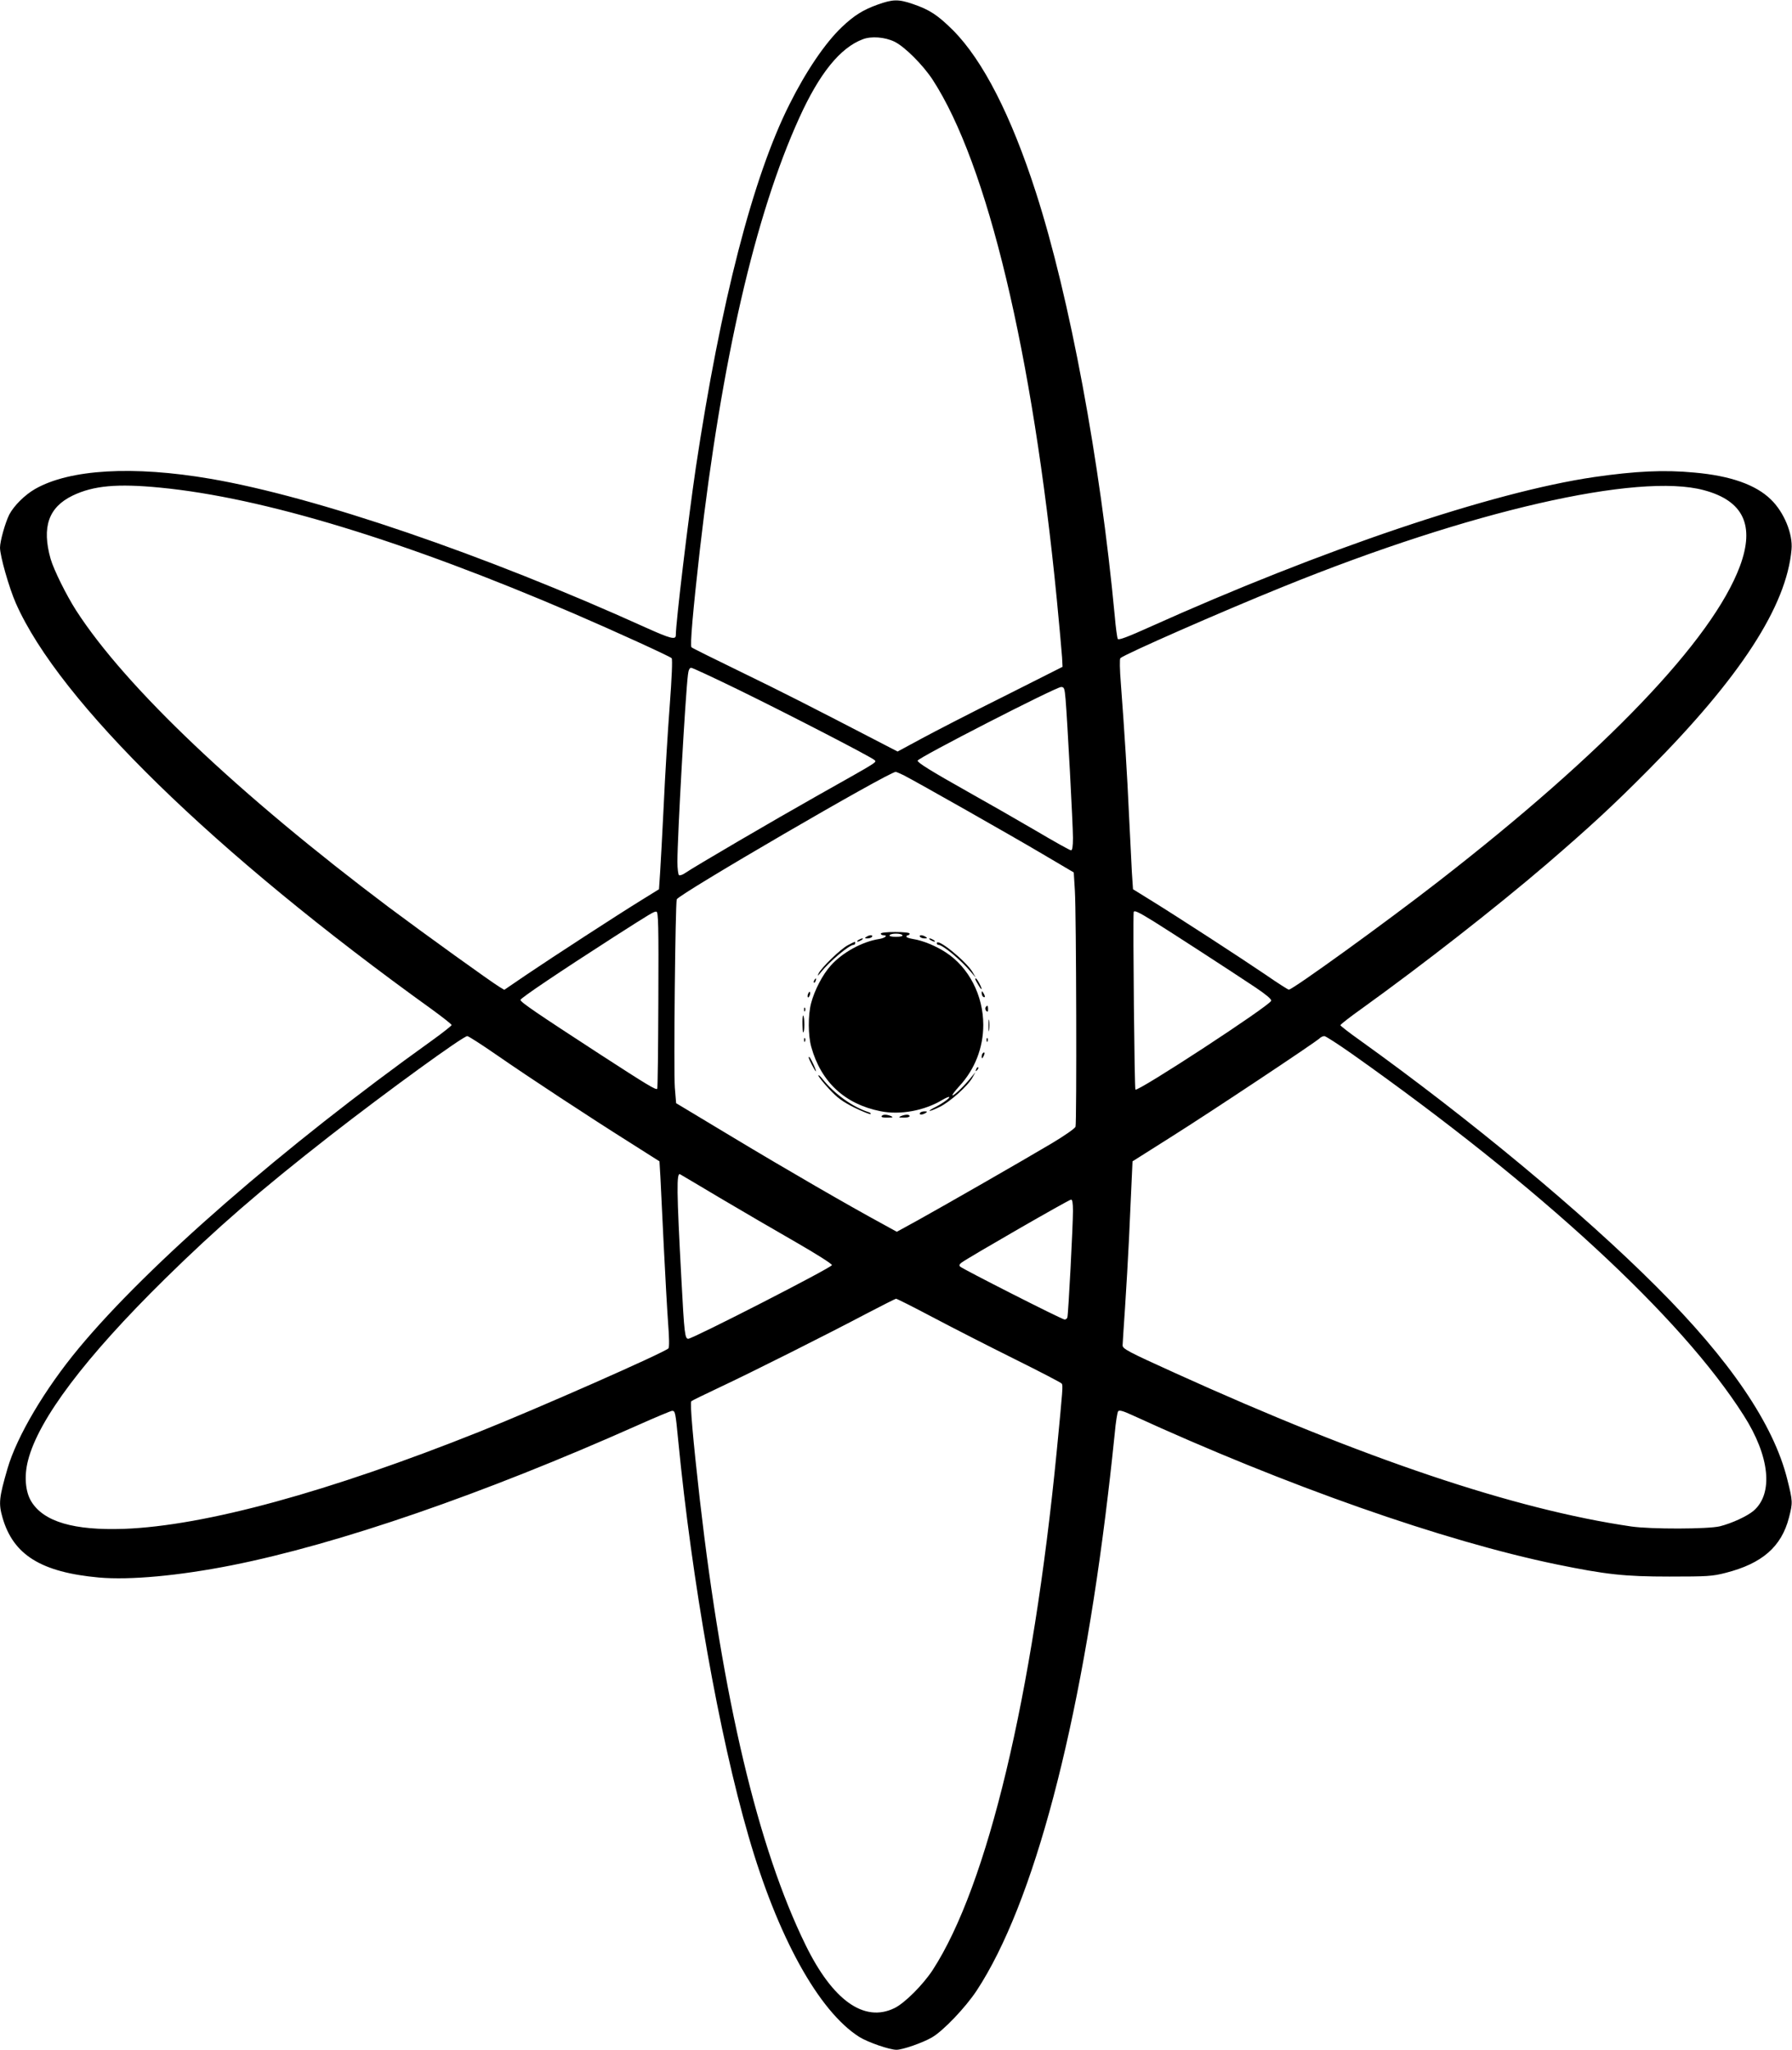 <?xml version="1.0" standalone="no"?>
<!DOCTYPE svg PUBLIC "-//W3C//DTD SVG 20010904//EN"
 "http://www.w3.org/TR/2001/REC-SVG-20010904/DTD/svg10.dtd">
<svg version="1.0" xmlns="http://www.w3.org/2000/svg"
 width="1119pt" height="1280pt" viewBox="0 0 1119 1280"
 preserveAspectRatio="xMidYMid meet">
<g transform="translate(0,1280) scale(0.1,-0.1)"
fill="#000000" stroke="none">
<path d="M5480 12771 c-92 -33 -147 -68 -223 -140 -104 -99 -223 -274 -327
-482 -229 -455 -430 -1237 -585 -2269 -47 -319 -125 -967 -125 -1047 0 -30
-34 -21 -185 47 -1012 458 -2062 817 -2720 930 -483 83 -879 60 -1095 -63 -65
-37 -133 -105 -162 -160 -25 -50 -58 -166 -58 -207 0 -52 57 -252 99 -347 271
-615 1237 -1558 2599 -2537 67 -49 122 -92 122 -97 0 -4 -55 -48 -122 -96
-930 -666 -1775 -1402 -2207 -1923 -210 -253 -385 -548 -444 -750 -53 -183
-57 -218 -31 -308 67 -232 241 -340 602 -373 194 -17 498 11 827 76 666 132
1572 445 2535 874 112 50 210 91 217 91 19 0 21 -8 38 -185 86 -881 255 -1837
439 -2471 181 -627 438 -1093 692 -1254 53 -33 188 -80 232 -80 39 0 164 44
221 77 71 41 210 187 280 293 355 541 648 1647 820 3100 17 140 35 311 42 380
6 69 16 130 21 137 7 9 29 3 86 -23 966 -443 1946 -787 2652 -933 308 -63 422
-76 705 -76 238 0 268 2 350 23 228 58 349 163 396 345 24 94 24 101 -10 237
-85 345 -357 746 -820 1208 -461 461 -1161 1042 -1848 1535 -68 48 -123 91
-123 95 0 5 62 53 138 107 379 273 830 625 1150 899 266 229 413 364 637 590
572 576 861 1021 892 1375 9 97 -47 233 -129 312 -94 92 -252 148 -478 168
-189 18 -369 9 -625 -28 -635 -93 -1699 -452 -2779 -938 -131 -59 -191 -82
-196 -73 -4 6 -13 71 -19 143 -91 968 -281 1989 -492 2644 -155 482 -332 827
-518 1014 -97 96 -146 128 -251 164 -91 31 -125 30 -220 -4z m105 -231 c64
-31 178 -145 239 -238 342 -527 624 -1704 775 -3243 16 -167 31 -331 33 -364
l3 -59 -365 -184 c-201 -100 -432 -219 -515 -264 l-150 -81 -85 44 c-488 253
-626 323 -889 451 -167 81 -308 151 -313 156 -10 10 9 226 52 607 136 1182
345 2092 621 2699 125 276 255 438 397 491 52 20 137 14 197 -15z m-4585
-2785 c643 -62 1528 -332 2585 -787 253 -109 597 -266 609 -278 6 -6 1 -125
-12 -297 -12 -158 -29 -434 -37 -613 -9 -179 -19 -372 -23 -429 l-7 -104 -105
-65 c-148 -91 -559 -358 -723 -469 l-138 -94 -30 18 c-53 32 -467 330 -689
496 -939 706 -1645 1375 -1954 1854 -61 95 -140 254 -160 323 -56 199 -13 322
137 395 131 63 280 76 547 50z m9640 -16 c247 -66 319 -220 225 -474 -171
-460 -841 -1161 -1885 -1971 -328 -255 -908 -674 -932 -674 -5 0 -71 42 -146
94 -153 104 -561 369 -722 468 l-105 65 -7 104 c-3 57 -11 219 -18 359 -11
247 -28 517 -51 823 -7 87 -8 152 -3 157 25 24 630 290 1016 446 1168 474
2217 714 2628 603z m-6027 -1247 c325 -159 825 -418 846 -437 17 -16 38 -2
-354 -223 -275 -155 -774 -447 -827 -484 -16 -11 -32 -16 -38 -13 -5 3 -10 41
-10 83 0 157 50 1046 66 1170 3 28 10 42 20 42 8 0 141 -62 297 -138z m2041
-59 c11 -133 46 -784 46 -865 0 -54 -4 -78 -12 -78 -7 0 -107 56 -222 124
-116 68 -305 176 -421 241 -231 130 -315 182 -315 195 0 17 862 459 896 460
19 0 22 -7 28 -77z m-1011 -474 c80 -41 673 -377 867 -492 l195 -115 7 -114
c9 -141 12 -1449 4 -1474 -4 -11 -70 -57 -149 -104 -190 -113 -670 -388 -834
-479 l-133 -73 -87 48 c-207 112 -603 341 -935 541 l-356 214 -8 97 c-8 106 3
1151 12 1176 12 32 1320 793 1367 796 4 0 27 -10 50 -21z m-1532 -1404 c-1
-302 -4 -552 -7 -554 -8 -9 -61 23 -357 215 -392 255 -497 326 -497 340 0 11
244 175 580 391 241 154 254 162 269 160 12 -2 14 -88 12 -552z m3092 492
c115 -72 479 -308 635 -412 67 -45 102 -74 100 -84 -5 -29 -833 -570 -848
-555 -6 6 -16 1032 -11 1107 2 15 25 5 124 -56z m-4100 -836 c208 -144 575
-385 829 -545 l186 -118 6 -101 c3 -56 12 -250 21 -432 9 -181 21 -397 27
-478 7 -89 8 -151 2 -157 -27 -27 -818 -376 -1179 -520 -944 -377 -1715 -588
-2220 -607 -313 -11 -501 44 -579 170 -38 61 -46 161 -21 257 65 257 357 644
856 1135 325 319 591 550 1029 892 358 279 832 623 858 623 7 0 90 -53 185
-119z m5342 6 c1172 -829 2053 -1641 2443 -2255 164 -256 187 -490 61 -597
-41 -34 -134 -77 -209 -96 -73 -18 -432 -19 -555 -1 -729 107 -1663 421 -2845
957 -298 135 -330 152 -330 174 0 10 7 114 15 232 8 118 19 313 25 434 5 121
13 279 16 352 l6 131 242 153 c246 155 899 589 926 615 8 8 21 14 30 14 8 0
87 -51 175 -113z m-3945 -900 c135 -80 346 -203 470 -274 125 -72 225 -135
225 -143 0 -15 -867 -459 -897 -460 -21 0 -25 29 -43 370 -30 558 -31 670 -8
657 5 -2 118 -70 253 -150z m2200 -79 c0 -92 -29 -649 -35 -665 -2 -7 -10 -13
-17 -13 -16 0 -638 316 -653 331 -7 7 -4 15 10 25 40 30 670 393 683 393 8 1
12 -20 12 -71z m-875 -664 c121 -64 350 -181 509 -260 159 -79 292 -148 296
-154 8 -13 7 -26 -31 -419 -150 -1534 -433 -2716 -775 -3243 -61 -93 -175
-207 -239 -238 -189 -92 -386 49 -555 395 -297 607 -517 1536 -660 2780 -42
371 -63 607 -53 615 4 4 82 42 173 85 209 98 680 335 915 459 99 52 185 95
190 96 6 0 109 -52 230 -116z"/>
<path d="M5500 6970 c0 -5 7 -10 15 -10 33 0 12 -18 -27 -24 -103 -16 -228
-84 -300 -165 -51 -56 -102 -155 -123 -235 -20 -75 -19 -203 1 -274 61 -219
210 -357 432 -401 122 -25 275 3 387 71 17 10 35 18 40 18 15 -1 -34 -37 -82
-62 -64 -32 -44 -34 23 -1 65 31 179 133 207 185 l18 33 -28 -34 c-42 -52
-103 -111 -115 -111 -6 0 14 26 43 58 96 104 149 239 149 382 0 184 -90 359
-233 452 -62 41 -145 75 -204 84 -24 4 -43 10 -43 15 0 5 5 9 10 9 6 0 10 5
10 10 0 6 -37 10 -90 10 -53 0 -90 -4 -90 -10z m135 -10 c4 -6 -12 -10 -40
-10 -28 0 -44 4 -40 10 3 6 21 10 40 10 19 0 37 -4 40 -10z"/>
<path d="M5410 6950 c-12 -8 -11 -10 7 -10 12 0 25 5 28 10 8 13 -15 13 -35 0z"/>
<path d="M5745 6950 c3 -5 16 -10 28 -10 18 0 19 2 7 10 -20 13 -43 13 -35 0z"/>
<path d="M5360 6930 c-8 -5 -10 -10 -5 -10 6 0 17 5 25 10 8 5 11 10 5 10 -5
0 -17 -5 -25 -10z"/>
<path d="M5810 6930 c8 -5 20 -10 25 -10 6 0 3 5 -5 10 -8 5 -19 10 -25 10 -5
0 -3 -5 5 -10z"/>
<path d="M5295 6898 c-46 -24 -166 -140 -184 -178 -8 -18 -4 -15 16 10 55 68
176 170 204 170 5 0 9 5 9 10 0 12 3 13 -45 -12z"/>
<path d="M5850 6910 c0 -5 4 -10 9 -10 28 0 142 -95 205 -171 l29 -34 -19 33
c-38 67 -224 219 -224 182z"/>
<path d="M5085 6679 c-4 -6 -5 -12 -2 -15 2 -3 7 2 10 11 7 17 1 20 -8 4z"/>
<path d="M6090 6685 c0 -2 9 -19 20 -37 23 -39 27 -30 5 12 -14 27 -25 38 -25
25z"/>
<path d="M5046 6594 c-4 -9 -4 -19 -1 -22 2 -3 7 3 11 12 4 9 4 19 1 22 -2 3
-7 -3 -11 -12z"/>
<path d="M6130 6598 c0 -9 5 -20 10 -23 13 -8 13 5 0 25 -8 13 -10 13 -10 -2z"/>
<path d="M6154 6509 c-3 -6 -1 -16 5 -22 8 -8 11 -5 11 11 0 24 -5 28 -16 11z"/>
<path d="M5021 6494 c0 -11 3 -14 6 -6 3 7 2 16 -1 19 -3 4 -6 -2 -5 -13z"/>
<path d="M5011 6399 c1 -44 3 -56 8 -39 7 25 4 90 -4 99 -3 2 -5 -25 -4 -60z"/>
<path d="M6173 6395 c0 -33 2 -45 4 -27 2 18 2 45 0 60 -2 15 -4 0 -4 -33z"/>
<path d="M5021 6304 c0 -11 3 -14 6 -6 3 7 2 16 -1 19 -3 4 -6 -2 -5 -13z"/>
<path d="M6161 6304 c0 -11 3 -14 6 -6 3 7 2 16 -1 19 -3 4 -6 -2 -5 -13z"/>
<path d="M6137 6223 c-4 -3 -7 -13 -7 -22 1 -13 3 -13 11 2 11 19 8 33 -4 20z"/>
<path d="M5050 6196 c0 -10 40 -86 45 -86 2 0 -4 18 -14 40 -18 40 -31 60 -31
46z"/>
<path d="M6096 6123 c-6 -14 -5 -15 5 -6 7 7 10 15 7 18 -3 3 -9 -2 -12 -12z"/>
<path d="M5110 6084 c0 -6 30 -44 66 -83 54 -58 83 -79 160 -118 52 -25 97
-43 100 -40 4 4 -2 9 -12 12 -98 31 -215 115 -287 206 -15 19 -27 29 -27 23z"/>
<path d="M5745 5850 c-8 -13 15 -13 35 0 12 8 11 10 -7 10 -12 0 -25 -4 -28
-10z"/>
<path d="M5505 5830 c-4 -6 11 -10 37 -9 33 0 38 2 23 9 -28 12 -53 12 -60 0z"/>
<path d="M5625 5830 c-16 -7 -13 -9 18 -9 20 -1 37 4 37 9 0 12 -27 12 -55 0z"/>
</g>
</svg>

